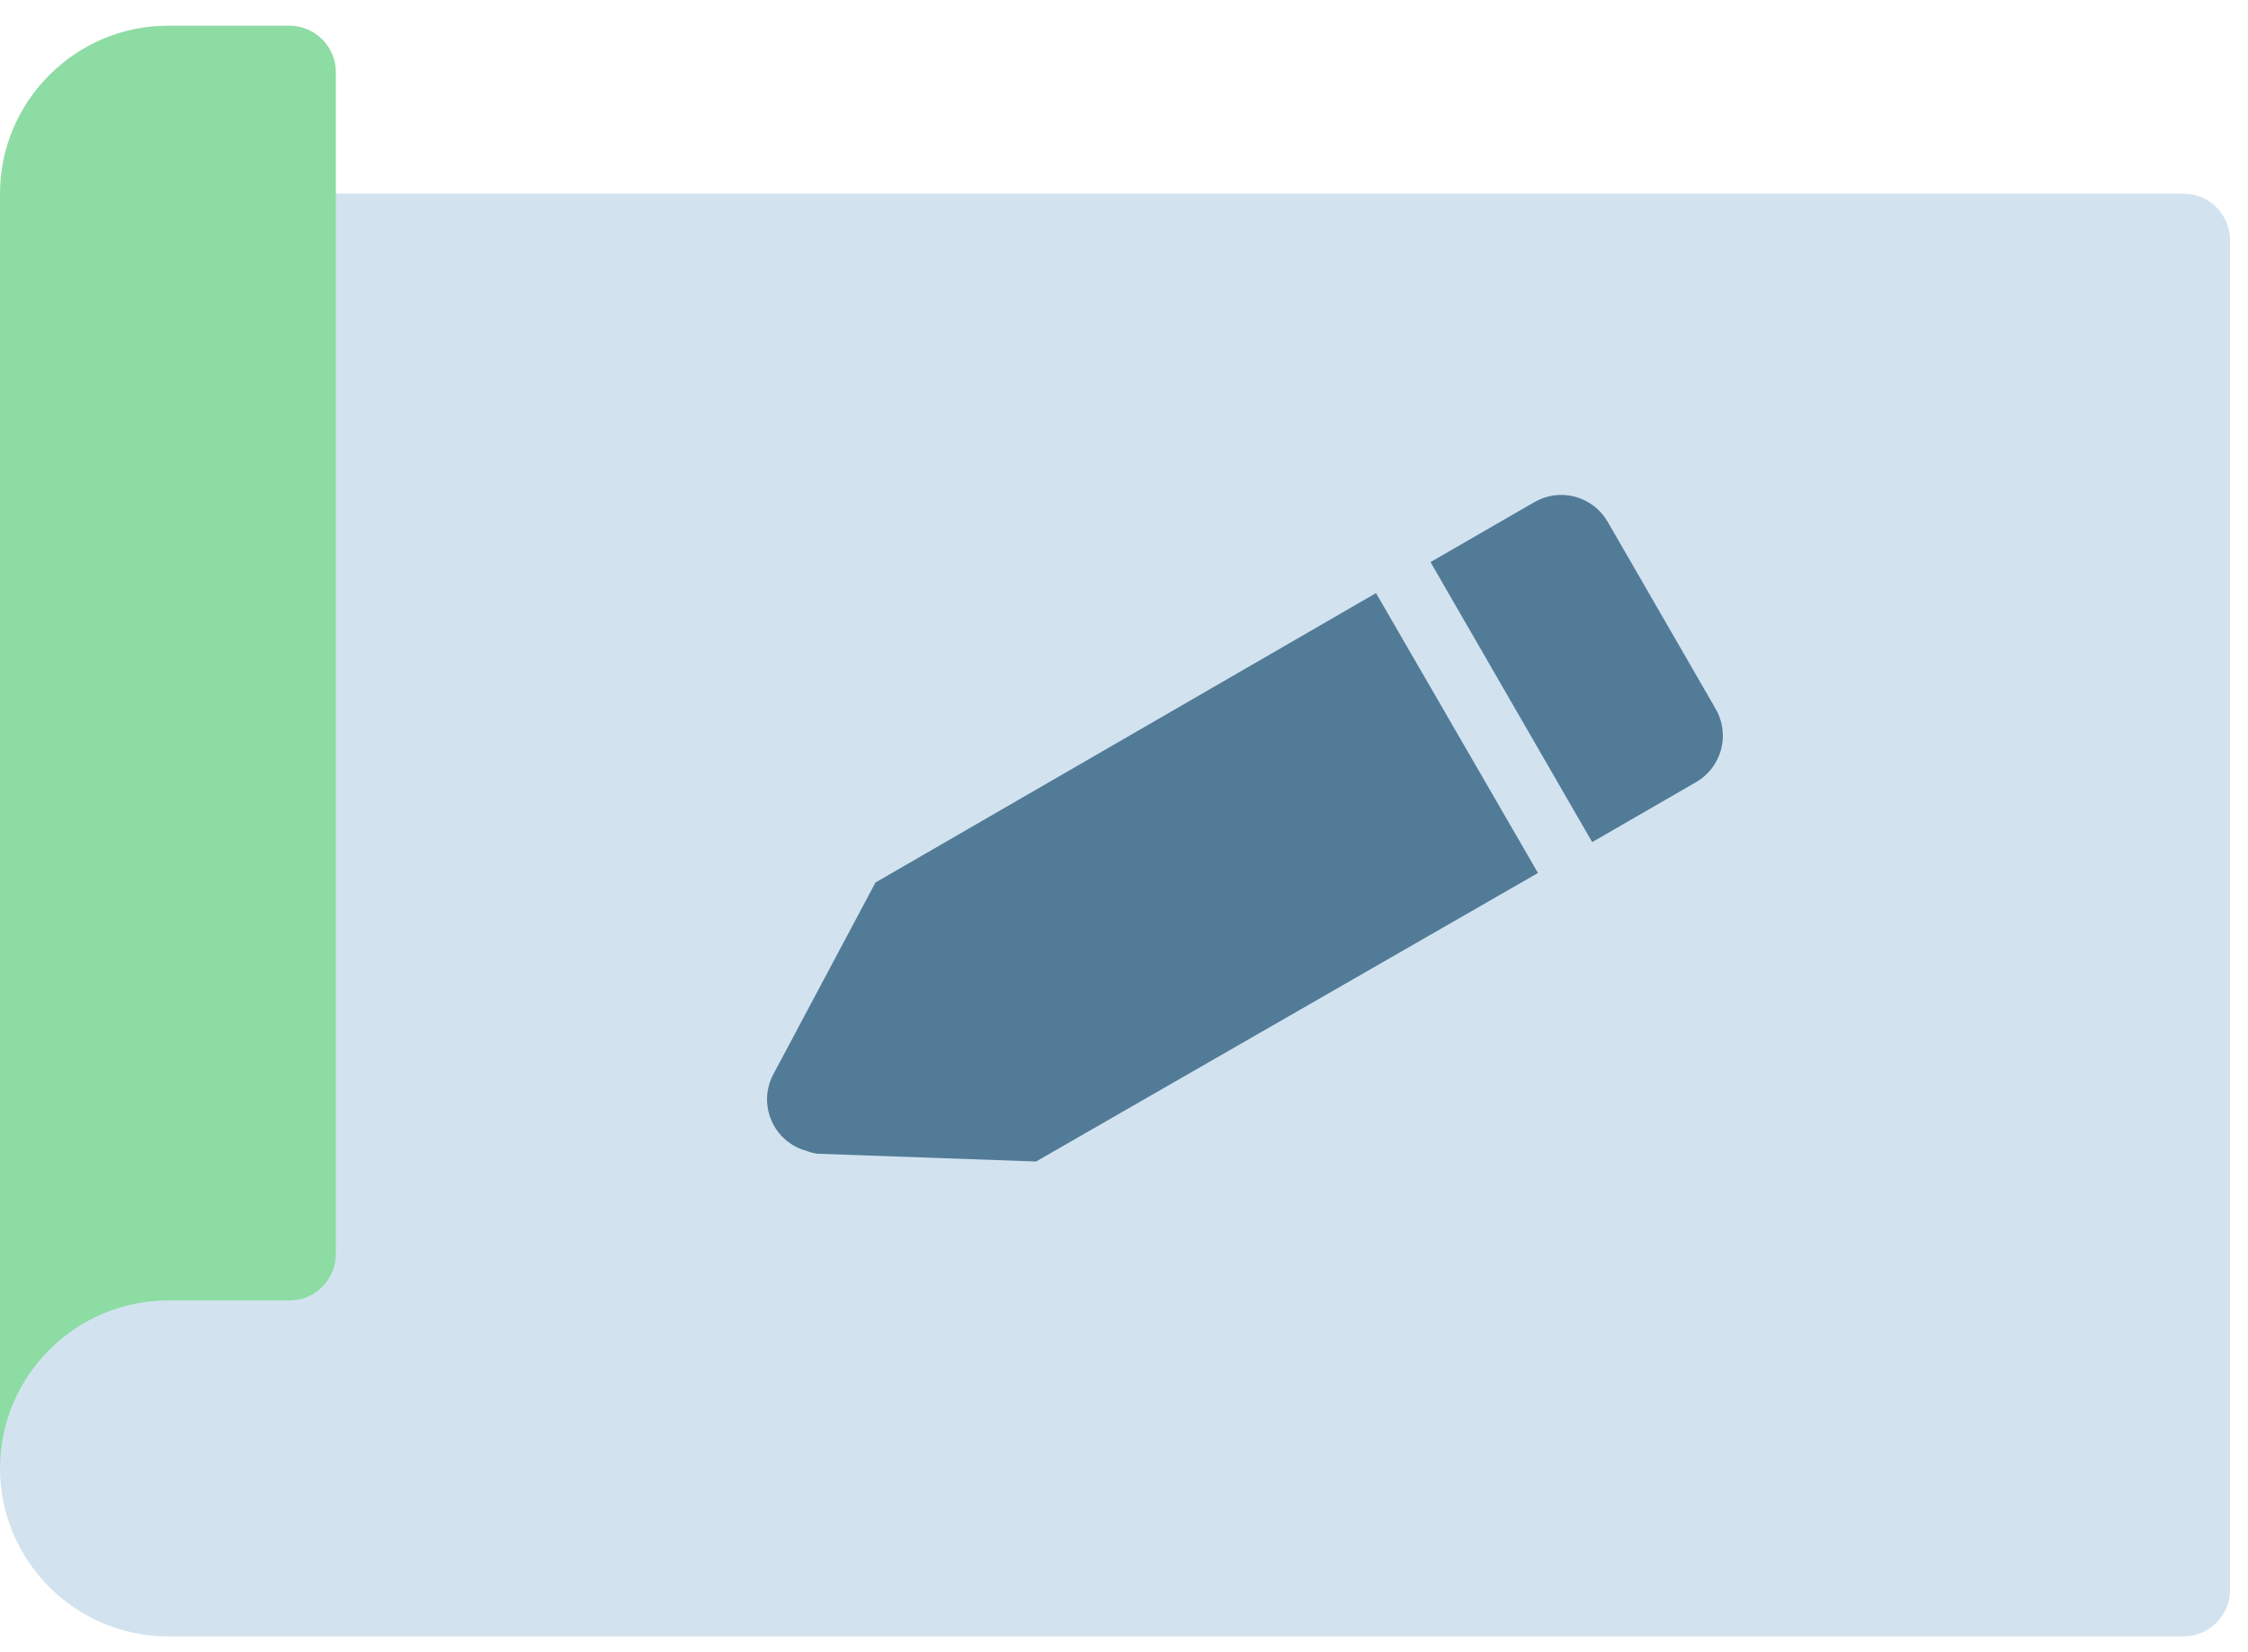 <svg width="83" height="61" viewBox="0 0 83 61" fill="none" xmlns="http://www.w3.org/2000/svg">
<path fill-rule="evenodd" clip-rule="evenodd" d="M80.622 7.149H12.401H6.201C2.79 7.149 0 9.939 0 13.35V54.211C0 57.622 2.79 60.412 6.2 60.412C31.007 60.412 55.815 60.412 80.622 60.412C81.567 60.412 82.337 59.641 82.337 58.696V8.864C82.337 7.92 81.567 7.149 80.622 7.149Z" fill="#D2E3EF"/>
<path fill-rule="evenodd" clip-rule="evenodd" d="M10.685 48.011H6.201C2.79 48.011 0 50.801 0 54.211V7.149C0 3.739 2.79 0.949 6.2 0.949H10.685C11.63 0.949 12.401 1.72 12.401 2.664V46.296C12.401 47.24 11.63 48.011 10.685 48.011Z" fill="#8DDCA4"/>
<path d="M32.324 32.581L28.541 39.683C28.406 39.944 28.331 40.231 28.322 40.524C28.313 40.817 28.369 41.109 28.487 41.378C28.604 41.646 28.78 41.885 29.002 42.077C29.224 42.269 29.486 42.409 29.769 42.486C29.898 42.535 30.031 42.571 30.166 42.593L38.254 42.88L56.785 32.228L50.805 21.896L32.324 32.581Z" fill="#527B98"/>
<path d="M63.342 26.164L59.354 19.256C59.091 18.804 58.66 18.474 58.155 18.338C57.65 18.203 57.111 18.273 56.658 18.534L52.817 20.751L58.786 31.089L62.627 28.872C62.852 28.741 63.048 28.568 63.206 28.361C63.364 28.154 63.479 27.918 63.546 27.666C63.612 27.415 63.629 27.153 63.594 26.895C63.559 26.637 63.473 26.389 63.342 26.164Z" fill="#527B98"/>
</svg>
